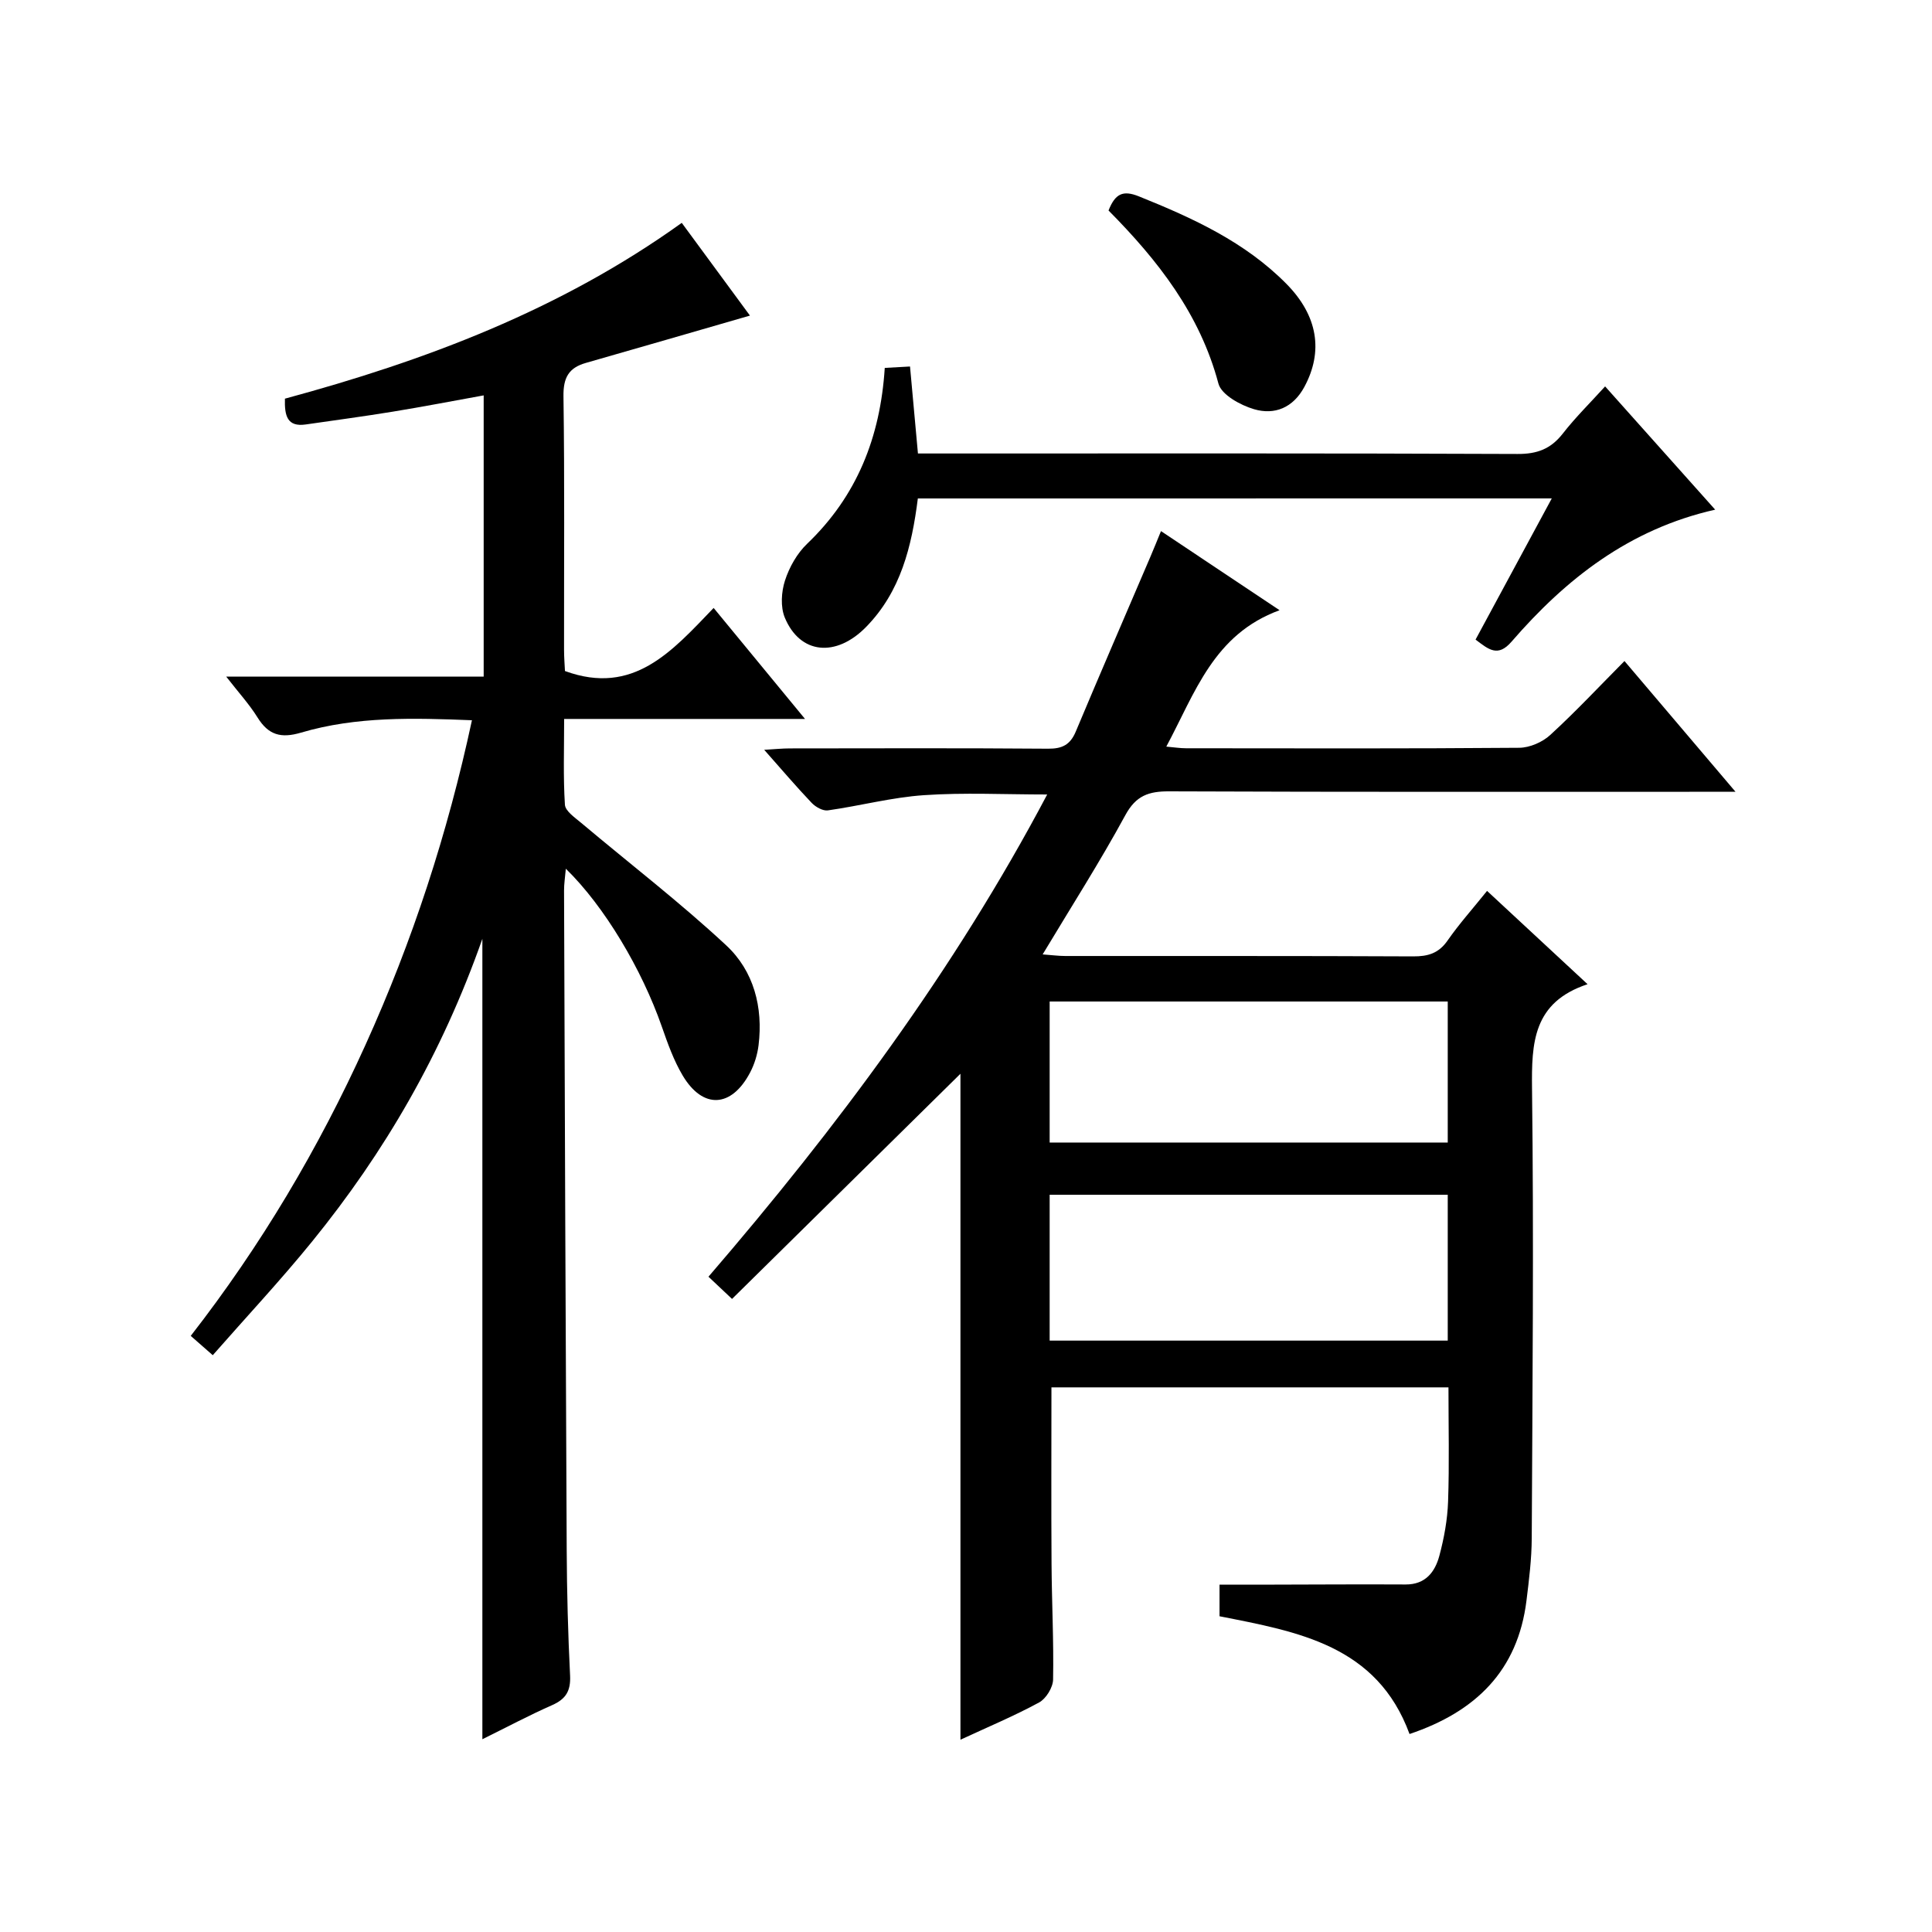 <?xml version="1.0" encoding="utf-8"?>
<svg version="1.1" id="ZDIC" xmlns="http://www.w3.org/2000/svg" xmlns:xlink="http://www.w3.org/1999/xlink" x="0px" y="0px"
	 viewBox="0 0 400 400" style="enable-background:new 0 0 400 400;" xml:space="preserve">

<g>
	
	<path d="M291.83,359.01c-6.75-18.38-23.09-21.18-39.34-24.38c0-2.08,0-4.02,0-6.55c3.85,0,7.62,0.01,11.39,0
		c9.05-0.02,18.09-0.08,27.14-0.03c4.11,0.02,6.08-2.59,6.98-5.93c0.98-3.66,1.68-7.48,1.81-11.26c0.27-7.78,0.08-15.57,0.08-23.62
		c-27.78,0-55.02,0-82.2,0c0,12.3-0.06,24.41,0.02,36.51c0.05,8,0.47,16,0.32,23.99c-0.03,1.64-1.46,3.96-2.9,4.74
		c-5.2,2.82-10.68,5.11-16.28,7.71c0-46.55,0-92.69,0-137.88c-15.37,15.15-31.27,30.82-47.29,46.62c-2.2-2.07-3.39-3.19-4.88-4.6
		c26.63-30.94,50.86-63.39,70.13-99.84c-8.83,0-17.19-0.43-25.49,0.14c-6.67,0.45-13.25,2.21-19.91,3.15
		c-1.04,0.15-2.55-0.7-3.36-1.55c-3.2-3.36-6.2-6.89-9.83-10.99c2.21-0.13,3.75-0.29,5.3-0.29c17.83-0.02,35.67-0.08,53.5,0.06
		c2.91,0.02,4.56-0.82,5.7-3.53c5.08-12.12,10.31-24.17,15.48-36.26c0.71-1.65,1.37-3.32,2.17-5.26
		c7.98,5.33,15.71,10.48,24.55,16.38c-13.67,5-17.46,17.06-23.45,28.24c1.64,0.14,2.86,0.34,4.07,0.34c23,0.02,46,0.09,69-0.1
		c2.18-0.02,4.8-1.16,6.42-2.65c5.26-4.82,10.14-10.04,15.37-15.31c7.65,9.01,14.94,17.6,22.99,27.07c-2.76,0-4.5,0-6.25,0
		c-37,0-74,0.06-111-0.09c-4.24-0.02-6.88,0.87-9.08,4.93c-5.23,9.62-11.14,18.87-17.12,28.83c1.93,0.14,3.31,0.33,4.69,0.33
		c24,0.02,48-0.04,72,0.08c3.1,0.02,5.31-0.64,7.15-3.29c2.36-3.4,5.15-6.51,8.17-10.27c6.79,6.31,13.44,12.48,20.81,19.32
		c-11.32,3.75-11.61,12.14-11.5,21.68c0.38,31,0.09,62.01-0.06,93.01c-0.02,4.31-0.56,8.64-1.09,12.93
		C314.24,345.91,305.52,354.4,291.83,359.01z M299.74,247.36c-27.8,0-55.13,0-82.42,0c0,10.32,0,20.24,0,30.2
		c27.63,0,54.95,0,82.42,0C299.74,267.36,299.74,257.57,299.74,247.36z M299.74,207.35c-27.8,0-55.13,0-82.42,0
		c0,9.99,0,19.57,0,29.2c27.63,0,54.96,0,82.42,0C299.74,226.68,299.74,217.22,299.74,207.35z"/>
	<path d="M99.87,360.09c0-55.13,0-109.67,0-165.72c-8.4,23.88-20.25,44.2-35.24,62.66c-6.49,7.99-13.54,15.53-20.58,23.55
		c-1.75-1.53-2.94-2.58-4.56-4c14.56-18.71,26.48-38.83,36.17-60.23c9.72-21.45,17-43.72,22.05-67.23
		c-12.07-0.48-23.91-0.83-35.41,2.57c-4.14,1.22-6.72,0.49-8.97-3.13c-1.72-2.77-3.97-5.22-6.5-8.48c18.17,0,35.56,0,53.31,0
		c0-19.55,0-38.64,0-58.22c-6.35,1.15-12.57,2.35-18.82,3.37c-5.99,0.98-12,1.78-18.01,2.65c-3.86,0.56-4.42-1.81-4.32-5.34
		c28.99-7.85,56.98-18.33,82.16-36.4c4.96,6.75,9.73,13.23,14.12,19.2c-11.46,3.31-22.71,6.58-33.98,9.8
		c-3.55,1.01-4.68,3.06-4.63,6.88c0.25,17.5,0.1,35.01,0.12,52.51c0,1.63,0.14,3.25,0.19,4.4c14.19,5.19,22.2-4.14,30.78-13.06
		c6.35,7.71,12.3,14.93,18.92,22.98c-17.15,0-33.21,0-49.87,0c0,6.23-0.21,12.02,0.16,17.76c0.09,1.33,2.07,2.66,3.37,3.76
		c10.03,8.44,20.46,16.45,30.04,25.37c5.68,5.29,7.65,12.78,6.68,20.67c-0.24,1.94-0.85,3.94-1.76,5.66
		c-3.85,7.31-9.77,7.62-13.95,0.6c-1.85-3.11-3.1-6.63-4.3-10.07c-4.15-11.92-11.9-24.95-19.89-32.74
		c-0.16,1.81-0.38,3.18-0.37,4.55c0.16,45.51,0.32,91.02,0.55,136.53c0.04,8.66,0.27,17.33,0.7,25.98c0.15,3.15-0.86,4.85-3.72,6.11
		C109.49,355.16,104.84,357.64,99.87,360.09z"/>
	<path d="M190.03,103.2c-1.26,9.96-3.55,19.28-10.7,26.59c-6.25,6.39-13.7,5.67-16.85-1.93c-0.91-2.21-0.72-5.31,0.04-7.66
		c0.89-2.76,2.5-5.62,4.58-7.61c10.3-9.85,15.16-22.04,16.08-36.42c1.74-0.1,3.31-0.19,5.23-0.29c0.55,6.07,1.07,11.81,1.64,18.01
		c2.08,0,3.88,0,5.67,0c39.49,0,78.98-0.07,118.47,0.1c4.06,0.02,6.88-1.04,9.36-4.21c2.64-3.39,5.73-6.42,8.77-9.78
		c7.65,8.57,15.06,16.86,22.79,25.52c-17.8,4.02-30.91,14.34-42.16,27.33c-2.84,3.28-4.73,1.63-7.45-0.43
		c5.18-9.59,10.35-19.17,15.78-29.23C277.28,103.2,233.91,103.2,190.03,103.2z"/>
	<path d="M229.51,43.58c1.38-3.48,2.97-4.27,6.32-2.91c11.14,4.48,21.94,9.42,30.52,18.11c6.53,6.62,7.65,14.01,3.7,21.33
		c-2.34,4.33-6.16,5.86-10.42,4.61c-2.82-0.83-6.76-2.99-7.37-5.31C248.43,65,239.73,53.9,229.51,43.58z"/>
	
	
</g>
</svg>
